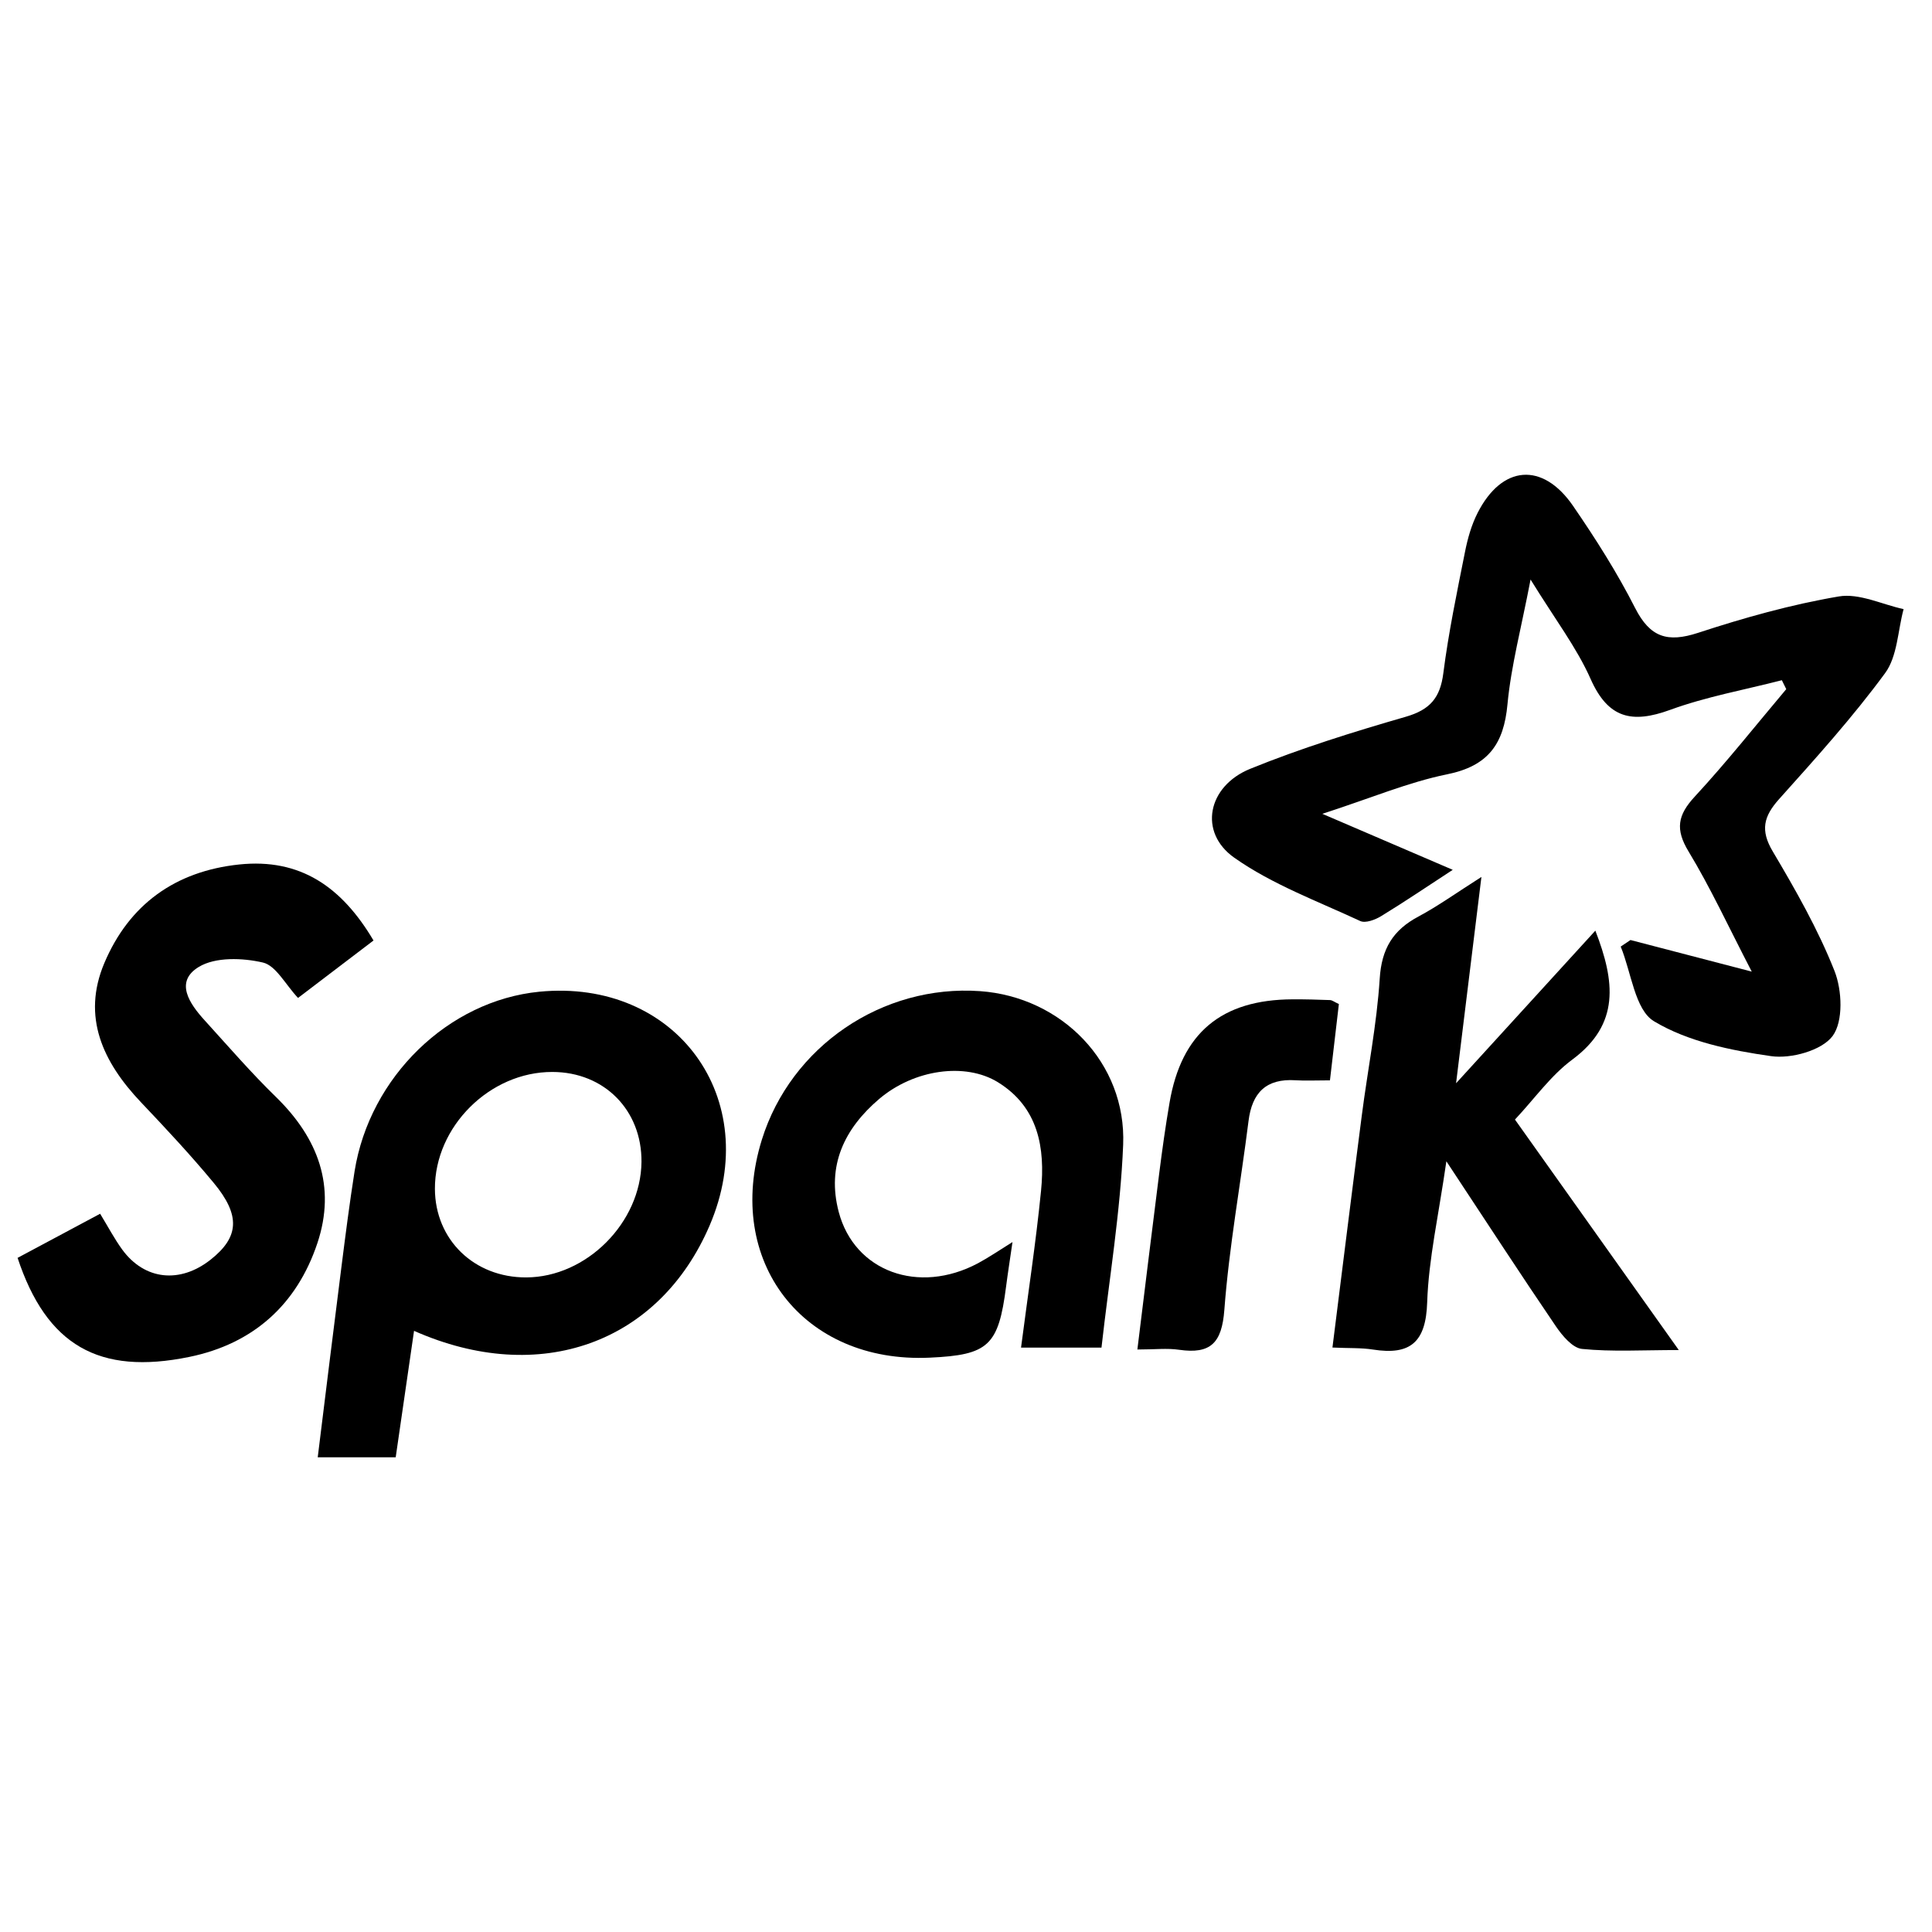 <svg width="64" height="64" viewBox="0 0 64 64" fill="none" xmlns="http://www.w3.org/2000/svg">
<path d="M54.01 31.139C55.226 31.456 56.441 31.773 58.029 32.186C57.249 30.682 56.661 29.404 55.938 28.21C55.49 27.473 55.573 27.003 56.14 26.39C57.198 25.246 58.167 24.021 59.172 22.829C59.124 22.73 59.074 22.632 59.026 22.533C57.788 22.852 56.519 23.079 55.323 23.516C54.062 23.975 53.271 23.802 52.69 22.489C52.228 21.45 51.517 20.52 50.702 19.198C50.394 20.805 50.057 22.058 49.937 23.33C49.816 24.65 49.297 25.375 47.938 25.65C46.659 25.91 45.434 26.431 43.804 26.959C45.401 27.645 46.678 28.192 48.124 28.814C47.249 29.385 46.508 29.888 45.746 30.352C45.551 30.471 45.229 30.59 45.059 30.51C43.645 29.851 42.146 29.3 40.886 28.412C39.695 27.572 39.998 26.045 41.412 25.469C43.09 24.787 44.83 24.246 46.57 23.743C47.371 23.511 47.708 23.118 47.812 22.301C47.984 20.954 48.264 19.618 48.53 18.282C48.617 17.841 48.744 17.391 48.946 16.994C49.752 15.405 51.101 15.293 52.109 16.758C52.857 17.846 53.571 18.97 54.168 20.146C54.662 21.114 55.238 21.294 56.246 20.965C57.772 20.465 59.333 20.026 60.913 19.758C61.585 19.643 62.34 20.022 63.059 20.178C62.866 20.894 62.855 21.743 62.446 22.299C61.372 23.761 60.148 25.118 58.934 26.472C58.422 27.044 58.307 27.503 58.725 28.205C59.482 29.482 60.226 30.788 60.77 32.163C61.023 32.803 61.066 33.834 60.708 34.318C60.35 34.8 59.331 35.081 58.67 34.986C57.336 34.796 55.915 34.507 54.79 33.83C54.157 33.448 54.04 32.211 53.688 31.357C53.796 31.286 53.904 31.213 54.012 31.139H54.01Z" fill="black"/>
<path d="M13.716 44.084C13.509 45.507 13.314 46.85 13.108 48.275C12.27 48.275 11.469 48.275 10.525 48.275C10.791 46.131 11.044 44.059 11.308 41.988C11.443 40.923 11.579 39.86 11.746 38.799C12.247 35.671 14.852 33.148 17.866 32.852C22.4 32.409 25.308 36.398 23.509 40.592C21.838 44.488 17.889 45.936 13.711 44.084H13.716ZM21.25 38.494C21.266 36.777 20.017 35.512 18.298 35.51C16.225 35.505 14.4 37.321 14.407 39.383C14.414 41.067 15.706 42.323 17.433 42.316C19.427 42.309 21.229 40.503 21.25 38.492V38.494Z" fill="black"/>
<path d="M0.585 41.667C1.513 41.171 2.381 40.707 3.317 40.207C3.583 40.643 3.79 41.038 4.049 41.394C4.789 42.406 5.962 42.53 6.979 41.726C7.92 40.983 7.977 40.264 7.077 39.181C6.313 38.26 5.493 37.381 4.667 36.511C3.414 35.189 2.7 33.69 3.457 31.901C4.277 29.964 5.803 28.86 7.924 28.637C9.942 28.426 11.317 29.372 12.373 31.155C11.54 31.791 10.704 32.425 9.873 33.058C9.453 32.611 9.141 31.986 8.709 31.885C8.034 31.729 7.137 31.697 6.586 32.03C5.773 32.523 6.281 33.253 6.781 33.802C7.559 34.658 8.319 35.538 9.146 36.343C10.541 37.707 11.14 39.3 10.514 41.18C9.834 43.218 8.388 44.515 6.274 44.949C3.276 45.565 1.54 44.564 0.581 41.664L0.585 41.667Z" fill="black"/>
<path d="M36.488 44.642C35.508 44.642 34.734 44.642 33.823 44.642C34.054 42.86 34.316 41.157 34.486 39.444C34.626 38.028 34.401 36.681 33.06 35.852C31.975 35.182 30.271 35.427 29.121 36.407C27.976 37.383 27.377 38.609 27.785 40.151C28.306 42.119 30.427 42.895 32.395 41.848C32.751 41.657 33.086 41.428 33.54 41.145C33.458 41.717 33.386 42.165 33.329 42.61C33.077 44.577 32.748 44.885 30.804 44.974C26.601 45.172 23.986 41.779 25.237 37.755C26.199 34.665 29.225 32.604 32.466 32.833C35.172 33.026 37.316 35.209 37.206 37.922C37.117 40.142 36.745 42.351 36.488 44.642Z" fill="black"/>
<path d="M48.23 35.889C49.924 34.034 51.361 32.459 52.848 30.829C53.5 32.51 53.67 33.926 52.086 35.099C51.372 35.627 50.835 36.394 50.185 37.087C51.971 39.598 53.711 42.05 55.612 44.722C54.407 44.722 53.399 44.784 52.407 44.685C52.093 44.655 51.753 44.247 51.54 43.935C50.383 42.236 49.263 40.512 47.913 38.469C47.656 40.264 47.325 41.699 47.277 43.143C47.236 44.46 46.721 44.901 45.484 44.706C45.089 44.644 44.681 44.665 44.139 44.639C44.469 42.018 44.782 39.488 45.11 36.961C45.305 35.446 45.608 33.938 45.705 32.418C45.767 31.428 46.143 30.811 46.988 30.361C47.633 30.017 48.232 29.585 49.074 29.05C48.79 31.371 48.53 33.474 48.234 35.886L48.23 35.889Z" fill="black"/>
<path d="M44.054 35.788C43.567 35.788 43.239 35.806 42.915 35.785C41.947 35.723 41.476 36.192 41.359 37.135C41.097 39.222 40.716 41.299 40.558 43.393C40.475 44.488 40.103 44.864 39.059 44.713C38.662 44.655 38.251 44.704 37.677 44.704C37.929 42.67 38.159 40.762 38.402 38.857C38.501 38.079 38.609 37.303 38.742 36.531C39.137 34.218 40.459 33.113 42.821 33.104C43.234 33.102 43.648 33.113 44.059 33.129C44.132 33.132 44.205 33.194 44.352 33.26C44.261 34.043 44.166 34.846 44.056 35.79L44.054 35.788Z" fill="black"/>
</svg>
